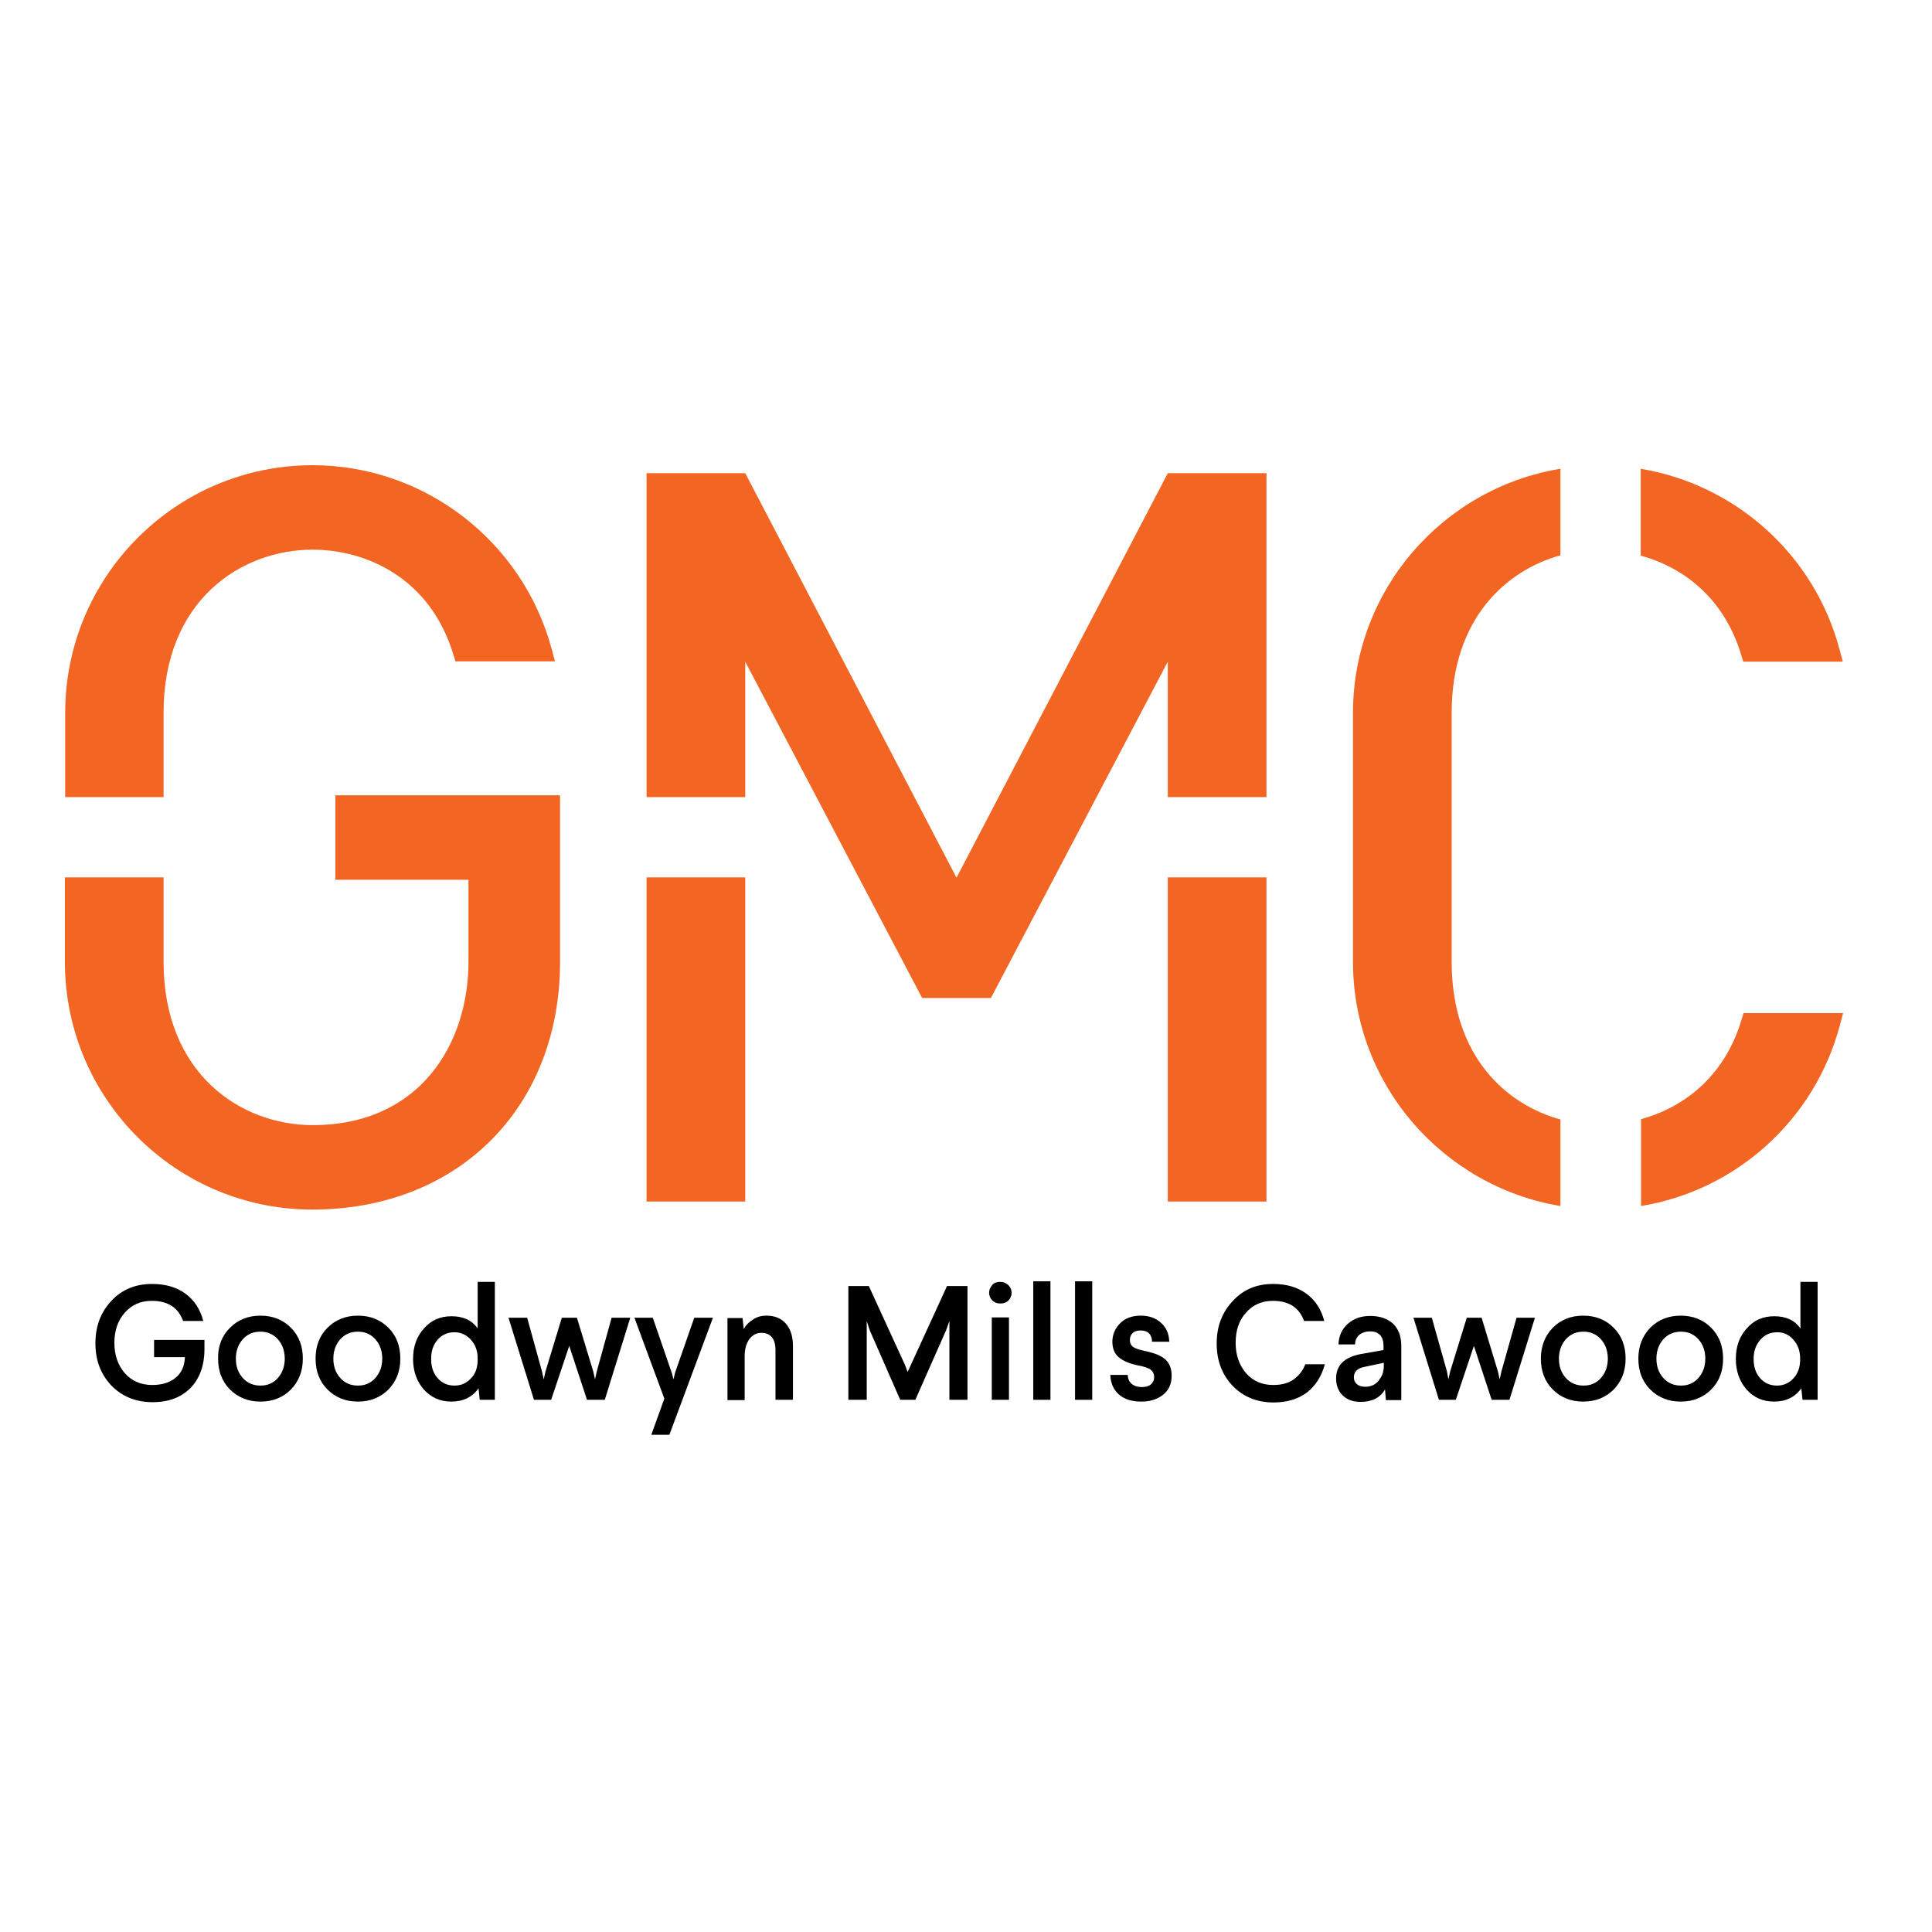 <?xml version="1.0" encoding="utf-8"?>
<!-- Generator: Adobe Illustrator 19.0.0, SVG Export Plug-In . SVG Version: 6.00 Build 0)  -->
<svg version="1.1" id="layer" xmlns="http://www.w3.org/2000/svg" xmlns:xlink="http://www.w3.org/1999/xlink" x="0px" y="0px"
	 viewBox="-153 -46 652 652" style="enable-background:new -153 -46 652 652;" xml:space="preserve">
<style type="text/css">
	.st0{fill:#F26522;}
</style>
<path class="st0" d="M274.4,359.5h-33.3V250.1h33.3V359.5z M65.2,359.5h33.3V250.1H65.2V359.5z M241.1,223h33.3V113.7h-33.3
	l-71.3,136.5L98.5,113.7H65.2V223h33.3v-45.7l59.7,113.5h23.2l59.7-113.5V223z"/>
<path class="st0" d="M36,222.3v56.3c0,49.2-34.4,83.6-83.6,83.6c-46.1,0-83.5-37.5-83.5-83.6v-28.5h33.3v28.5
	c0,37.8,26.1,55.1,50.3,55.1c36.4,0,52.6-27.7,52.6-55.1v-27.7h-44.9v-28.5H36z M-97.8,223v-28.5c0-37.8,26.1-55,50.3-55
	c17.8,0,39.6,9.3,47.5,35.4l0.7,2.3h33.6l-1.1-4.1C23.4,136.6-9.8,111-47.5,111c-46.1,0-83.5,37.5-83.5,83.6V223H-97.8z"/>
<path class="st0" d="M435.4,295.9h33.6l-1.1,4.1c-8.5,32.1-35.2,55.8-67.1,61v-29.3c14.6-4,28.2-14.5,33.9-33.5L435.4,295.9z
	 M400.7,141.5c14.6,4,28.2,14.5,33.9,33.5l0.7,2.3h33.6l-1.1-4.1c-8.5-32.1-35.2-55.7-67.1-61V141.5z M373.6,331.8
	c-18.1-5-36.7-21.1-36.7-53.2v-84c0-32,18.6-48.2,36.7-53.2v-29.2c-39.6,6.5-70,40.9-70,82.4v84c0,41.4,30.4,75.8,70,82.4V331.8z"/>
<path d="M-101.7,387.3c4.6,0,8.3,1.1,11.3,3.3c3,2.2,5,5.3,6,9.2h-6.8c-1.7-4.6-5.2-6.8-10.6-6.8c-3.7,0-6.7,1.3-9.1,4
	c-2.3,2.6-3.5,6-3.5,10.2c0,4.1,1.2,7.5,3.5,10.2c2.4,2.7,5.5,4,9.3,4c3.2,0,5.9-0.8,7.8-2.4c2-1.6,3.1-3.9,3.2-7h-10.4v-5.8H-84v3
	c0,5.6-1.6,10-4.7,13.2c-3.2,3.2-7.4,4.8-12.8,4.8c-5.6,0-10.3-1.9-13.9-5.6c-3.6-3.8-5.4-8.5-5.4-14.3c0-5.7,1.8-10.5,5.4-14.3
	C-111.9,389.2-107.3,387.3-101.7,387.3"/>
<path d="M-75.4,402.1c2.7-2.7,6.1-4.1,10.3-4.1c4.2,0,7.6,1.4,10.3,4.1c2.7,2.7,4,6.2,4,10.4c0,4.3-1.4,7.7-4,10.4
	c-2.7,2.7-6.1,4.1-10.3,4.1c-4.2,0-7.6-1.4-10.3-4.1c-2.7-2.7-4-6.2-4-10.4C-79.5,408.3-78.1,404.8-75.4,402.1 M-59.2,406
	c-1.5-1.7-3.5-2.6-5.9-2.6c-2.5,0-4.5,0.9-6,2.6c-1.5,1.7-2.3,3.9-2.3,6.5c0,2.7,0.8,4.8,2.3,6.5c1.5,1.7,3.5,2.6,6,2.6
	c2.5,0,4.4-0.9,5.9-2.6c1.5-1.7,2.3-3.9,2.3-6.5C-56.9,409.9-57.7,407.7-59.2,406"/>
<path d="M-42.5,402.1c2.7-2.7,6.1-4.1,10.3-4.1c4.2,0,7.6,1.4,10.3,4.1c2.7,2.7,4,6.2,4,10.4c0,4.3-1.4,7.7-4,10.4
	c-2.7,2.7-6.1,4.1-10.3,4.1c-4.2,0-7.6-1.4-10.3-4.1c-2.7-2.7-4-6.2-4-10.4C-46.5,408.3-45.2,404.8-42.5,402.1 M-26.3,406
	c-1.5-1.7-3.5-2.6-5.9-2.6c-2.5,0-4.5,0.9-6,2.6c-1.5,1.7-2.3,3.9-2.3,6.5c0,2.7,0.8,4.8,2.3,6.5c1.5,1.7,3.5,2.6,6,2.6
	c2.5,0,4.4-0.9,5.9-2.6c1.5-1.7,2.3-3.9,2.3-6.5C-24,409.9-24.8,407.7-26.3,406"/>
<path d="M14,386.4v40H8.9l-0.4-3.9c-2.1,3-5.2,4.5-9.2,4.5c-3.8,0-6.8-1.4-9.3-4.1c-2.4-2.8-3.6-6.2-3.6-10.3
	c0-4.1,1.2-7.6,3.7-10.3c2.4-2.8,5.5-4.1,9.3-4.1c4,0,6.9,1.4,8.8,4.1v-15.7H14z M0.4,403.6c-2.3,0-4.2,0.8-5.7,2.5
	c-1.5,1.7-2.2,3.8-2.2,6.5c0,2.7,0.7,4.8,2.2,6.5c1.5,1.7,3.4,2.5,5.7,2.5c2.2,0,4-0.8,5.5-2.4c1.6-1.6,2.3-3.7,2.3-6.4v-0.3
	c0-2.7-0.8-4.8-2.4-6.5C4.3,404.4,2.4,403.6,0.4,403.6"/>
<polygon points="59.7,398.7 51.1,426.4 45.1,426.4 39.1,408.2 33,426.4 27.2,426.4 18.6,398.7 24.9,398.7 29.9,416.8 30.5,419.5 
	31.1,416.8 36.6,398.7 41.7,398.7 47.2,416.8 47.8,419.5 48.4,416.8 53.4,398.7 "/>
<polygon points="87.6,398.7 72.9,438.2 66.8,438.2 71.2,426 61.1,398.7 67.3,398.7 73.7,417.3 74.3,419.5 74.8,417.3 81.3,398.7 "/>
<path d="M105.6,398c2.9,0,5.1,0.9,6.7,2.8c1.6,1.9,2.3,4.4,2.3,7.6v18h-5.9v-16.8c0-1.9-0.4-3.3-1.2-4.3c-0.8-1-2-1.5-3.5-1.5
	c-1.7,0-3,0.7-4.1,2.1c-1,1.4-1.6,3.3-1.6,5.8v14.8h-5.8v-27.7h5.1l0.4,3.7c0.7-1.3,1.7-2.3,3-3.1C102.2,398.5,103.8,398,105.6,398"
	/>
<polygon points="173.5,388 173.5,426.4 167.4,426.4 167.4,399.8 166.3,402.9 155.9,426.4 150.8,426.4 140.5,402.9 139.5,399.8 
	139.5,426.4 133.3,426.4 133.3,388 140.2,388 152.4,414.6 153.3,417 154.4,414.6 166.6,388 "/>
<path d="M184.6,386.6c1.1,0,1.9,0.4,2.7,1.1c0.7,0.7,1.1,1.6,1.1,2.6c0,1-0.4,1.9-1.1,2.6c-0.7,0.7-1.6,1-2.7,1s-1.9-0.3-2.7-1
	c-0.7-0.7-1.1-1.6-1.1-2.6c0-1.1,0.4-1.9,1.1-2.7S183.6,386.6,184.6,386.6 M187.5,426.4h-5.8v-27.8h5.8V426.4z"/>
<rect x="195.7" y="386.4" width="5.8" height="40"/>
<rect x="209.8" y="386.4" width="5.8" height="40"/>
<path d="M232,398c2.8,0,5,0.8,6.8,2.4c1.8,1.6,2.7,3.7,2.8,6.4h-5.8c-0.1-2.5-1.4-3.8-3.9-3.8c-1.2,0-2.1,0.3-2.7,0.9
	c-0.6,0.6-0.9,1.4-0.9,2.3c0,1,0.3,1.7,1,2.3c0.7,0.5,2,1,4,1.4c3.3,0.7,5.6,1.6,7,2.9c1.4,1.3,2.1,3.1,2.1,5.4
	c0,2.8-0.9,4.9-2.9,6.5c-1.9,1.5-4.3,2.3-7.3,2.3c-3.3,0-5.8-0.8-7.6-2.4c-1.8-1.6-2.8-3.8-2.9-6.6h5.9c0,1.3,0.5,2.3,1.3,3
	c0.8,0.7,2,1.1,3.4,1.1c1.4,0,2.4-0.3,3.1-0.9c0.7-0.6,1.1-1.4,1.1-2.4c0-1.1-0.4-1.9-1.1-2.5c-0.7-0.6-2.2-1.1-4.3-1.5
	c-3-0.6-5.2-1.6-6.6-2.8c-1.4-1.2-2.1-3-2.1-5.2c0-2.4,0.9-4.5,2.6-6.2C226.6,398.9,229,398,232,398"/>
<path d="M276.6,387.3c4.6,0,8.3,1.1,11.3,3.3c3,2.2,5,5.3,6,9.2h-6.8c-1.7-4.6-5.2-6.8-10.5-6.8c-3.7,0-6.8,1.3-9.1,4
	c-2.4,2.6-3.5,6-3.5,10.2c0,4.1,1.2,7.5,3.5,10.2c2.4,2.7,5.4,4,9.2,4c2.8,0,5.1-0.6,6.9-1.9c1.8-1.3,3.1-3,3.9-5.1h6.6
	c-1.1,4.1-3.1,7.2-6,9.5c-2.9,2.2-6.7,3.4-11.3,3.4c-5.6,0-10.2-1.9-13.8-5.6c-3.6-3.8-5.4-8.5-5.4-14.3c0-5.7,1.8-10.5,5.4-14.3
	C266.5,389.2,271.1,387.3,276.6,387.3"/>
<path d="M309.4,398.1c3.3,0,5.8,0.9,7.7,2.6c1.8,1.7,2.8,4.2,2.8,7.5v18.3h-5.2l-0.3-3.6c-1.6,2.8-4.4,4.2-8.2,4.2
	c-2.5,0-4.5-0.7-6-2.1c-1.5-1.4-2.3-3.4-2.3-5.8c0-4.4,2.7-7.1,8.1-8.2l7.9-1.4v-1.3c0-3.3-1.5-5-4.6-5c-1.4,0-2.6,0.4-3.6,1.2
	c-0.9,0.8-1.4,1.9-1.4,3.2h-5.6c0.1-2.8,1.1-5.1,3.1-6.9C303.8,399,306.3,398.1,309.4,398.1 M314,413.9l-6.6,1.4
	c-2.4,0.5-3.5,1.7-3.5,3.5c0,1,0.3,1.7,1,2.3c0.7,0.6,1.6,0.9,2.8,0.9c2.2,0,3.9-0.9,5-2.7c0.9-1.2,1.3-2.7,1.3-4.4V413.9z"/>
<polygon points="365,398.7 356.4,426.4 350.4,426.4 344.4,408.2 338.3,426.4 332.6,426.4 324,398.7 330.2,398.7 335.3,416.8 
	335.8,419.5 336.4,416.8 342,398.7 347,398.7 352.5,416.8 353.1,419.5 353.7,416.8 358.8,398.7 "/>
<path d="M371,402.1c2.7-2.7,6.1-4.1,10.3-4.1c4.2,0,7.6,1.4,10.3,4.1c2.7,2.7,4,6.2,4,10.4c0,4.3-1.4,7.7-4,10.4
	c-2.7,2.7-6.1,4.1-10.3,4.1c-4.2,0-7.6-1.4-10.3-4.1c-2.7-2.7-4-6.2-4-10.4C367,408.3,368.4,404.8,371,402.1 M387.3,406
	c-1.5-1.7-3.5-2.6-5.9-2.6c-2.5,0-4.5,0.9-6,2.6c-1.5,1.7-2.3,3.9-2.3,6.5c0,2.7,0.8,4.8,2.3,6.5c1.5,1.7,3.5,2.6,6,2.6
	c2.5,0,4.4-0.9,5.9-2.6c1.5-1.7,2.3-3.9,2.3-6.5C389.6,409.9,388.8,407.7,387.3,406"/>
<path d="M403.9,402.1c2.7-2.7,6.1-4.1,10.3-4.1c4.2,0,7.6,1.4,10.3,4.1c2.7,2.7,4,6.2,4,10.4c0,4.3-1.3,7.7-4,10.4
	c-2.7,2.7-6.1,4.1-10.3,4.1c-4.2,0-7.6-1.4-10.3-4.1c-2.7-2.7-4-6.2-4-10.4C399.9,408.3,401.3,404.8,403.9,402.1 M420.2,406
	c-1.5-1.7-3.5-2.6-5.9-2.6c-2.5,0-4.5,0.9-6,2.6c-1.5,1.7-2.3,3.9-2.3,6.5c0,2.7,0.8,4.8,2.3,6.5c1.5,1.7,3.5,2.6,6,2.6
	c2.5,0,4.4-0.9,5.9-2.6c1.5-1.7,2.3-3.9,2.3-6.5C422.5,409.9,421.7,407.7,420.2,406"/>
<path d="M460.4,386.4v40h-5.1l-0.4-3.9c-2.1,3-5.2,4.5-9.2,4.5c-3.8,0-6.9-1.4-9.3-4.1c-2.4-2.8-3.6-6.2-3.6-10.3
	c0-4.1,1.2-7.6,3.7-10.3c2.4-2.8,5.5-4.1,9.3-4.1c4,0,6.9,1.4,8.8,4.1v-15.7H460.4z M446.8,403.6c-2.3,0-4.2,0.8-5.7,2.5
	c-1.5,1.7-2.3,3.8-2.3,6.5c0,2.7,0.7,4.8,2.2,6.5c1.5,1.7,3.4,2.5,5.7,2.5c2.2,0,4-0.8,5.5-2.4c1.5-1.6,2.3-3.7,2.3-6.4v-0.3
	c0-2.7-0.8-4.8-2.4-6.5C450.7,404.4,448.9,403.6,446.8,403.6"/>
</svg>
